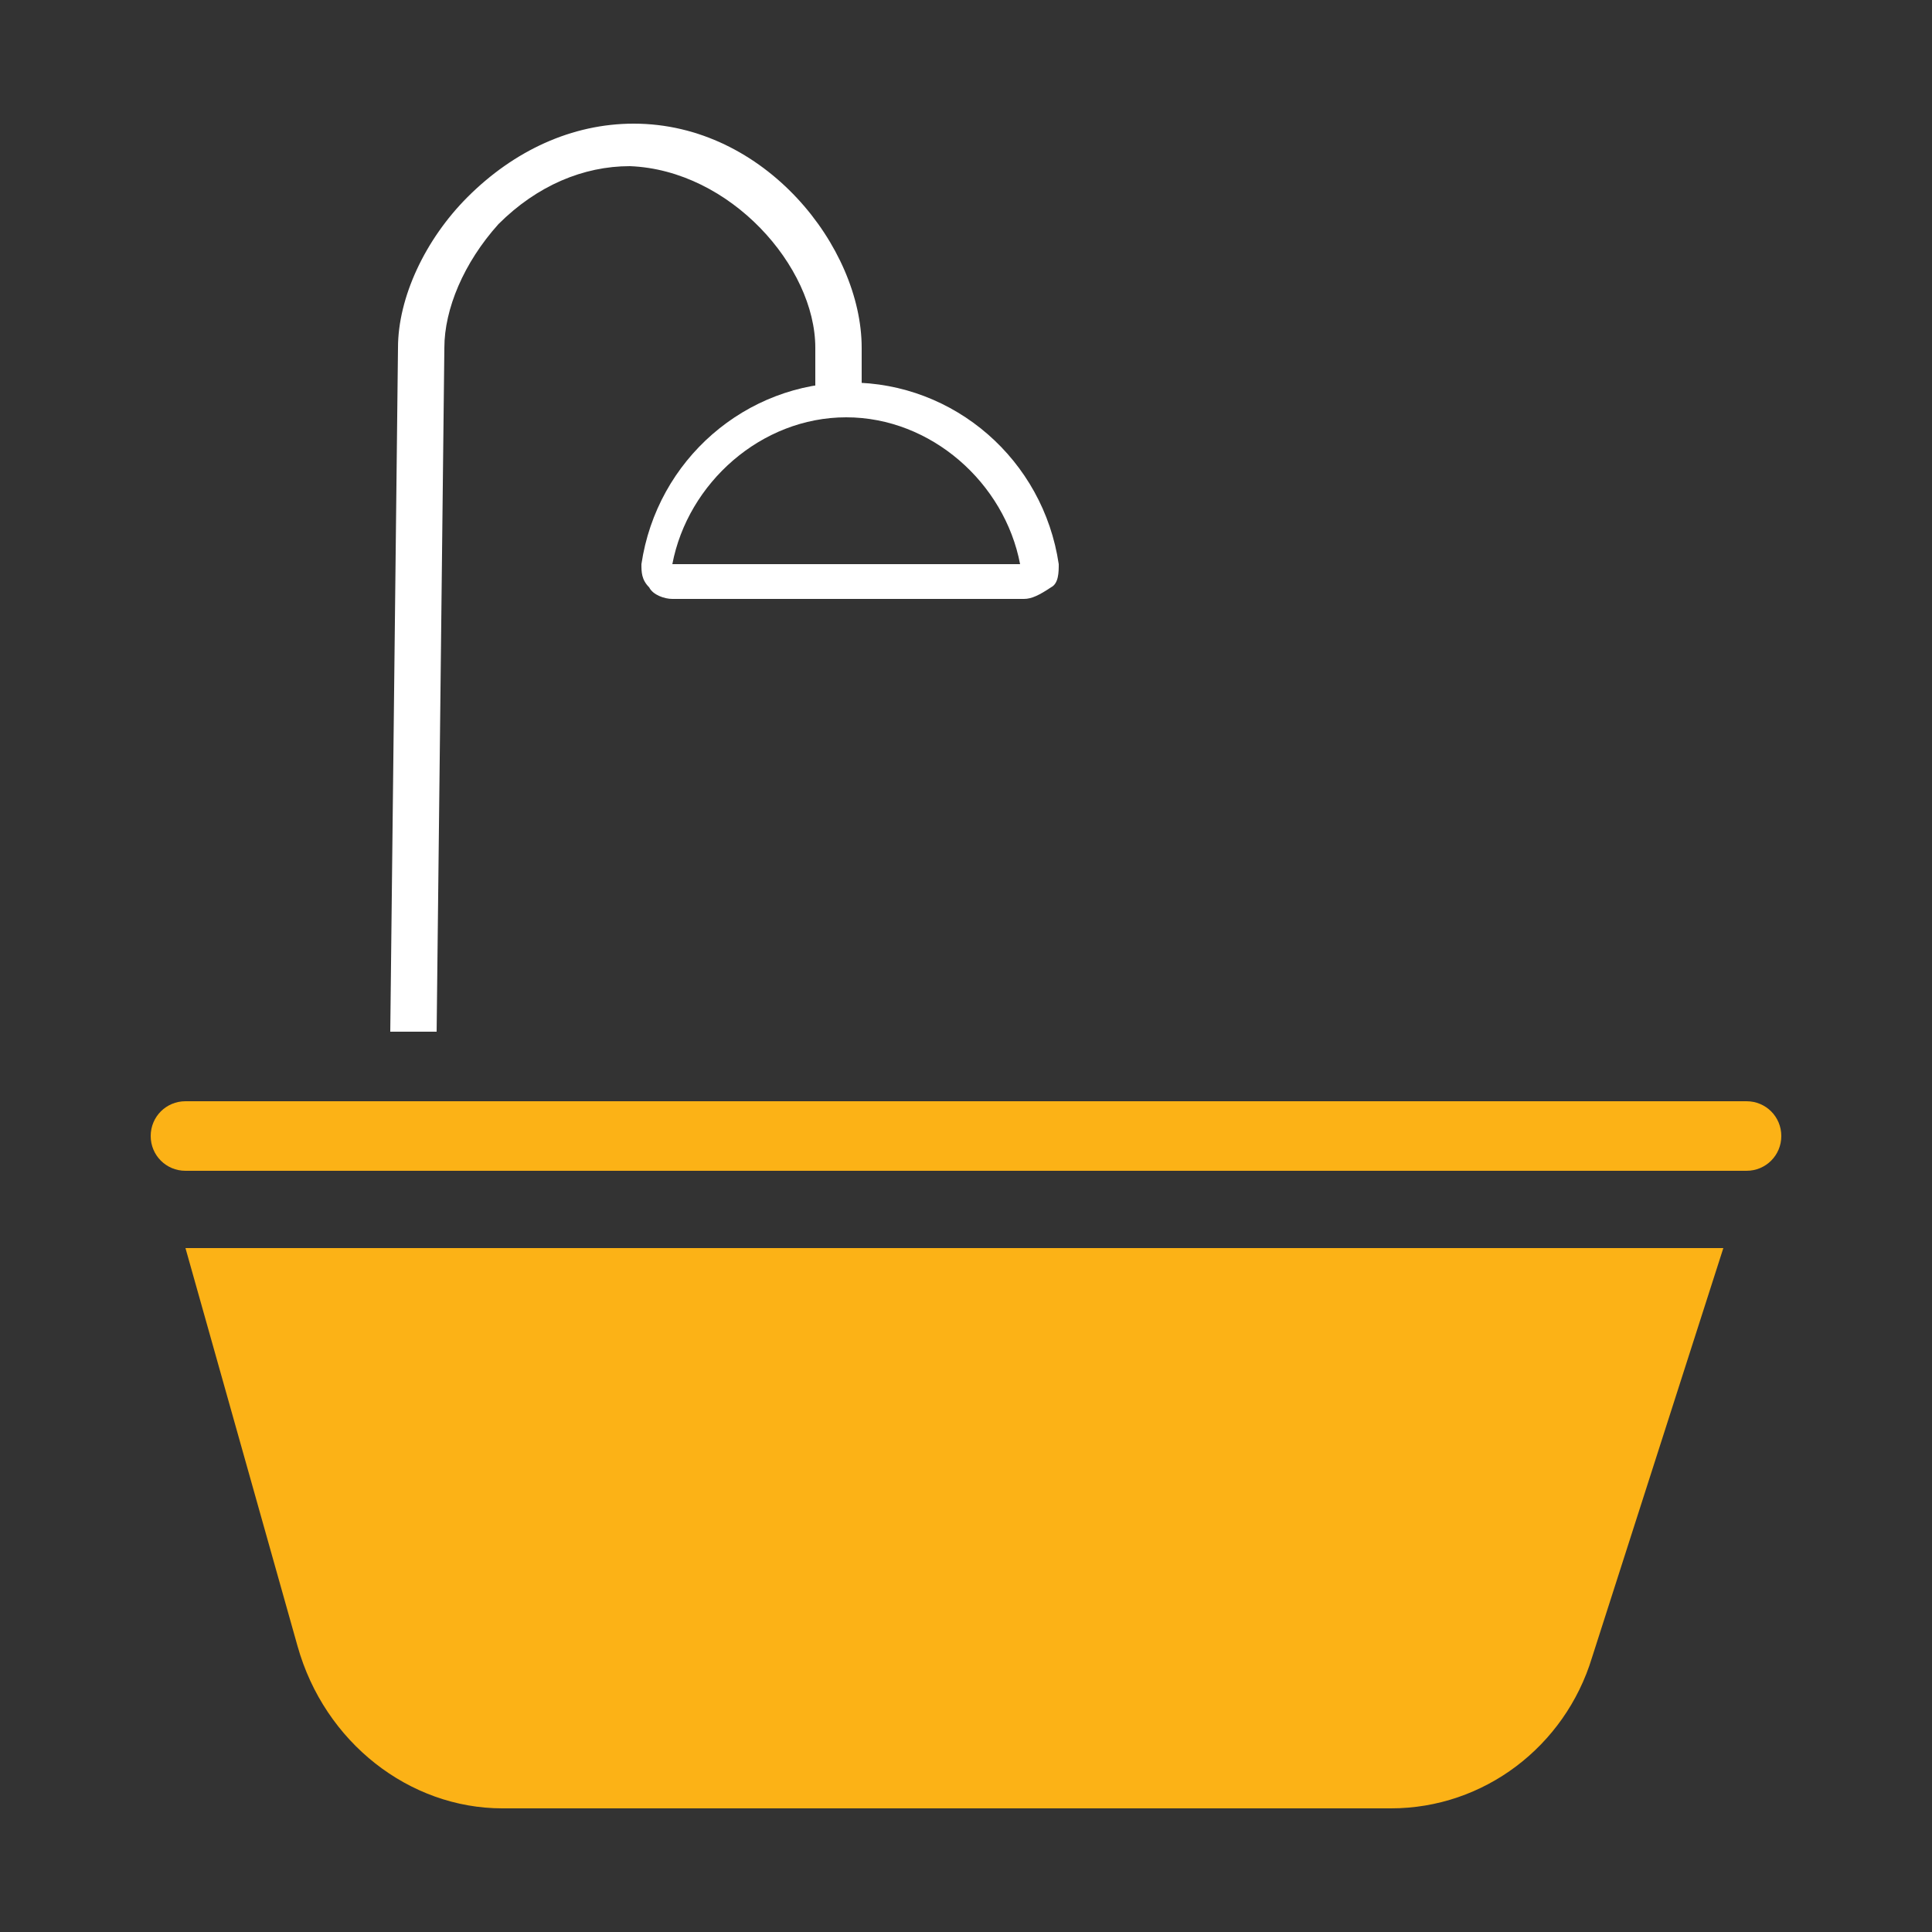 <svg width="50" height="50" viewBox="0 0 50 50" fill="none" xmlns="http://www.w3.org/2000/svg">
<rect x="0" y="0" width="50" height="50" fill="#333333" stroke="none"/>
<path d="M44.6 32.3H4.8L7.7 42.6C8.4 45.1 10.6 46.8 13 46.8H36C38.4 46.8 40.5 45.2 41.2 42.9" fill="#FCB216"/>
<path d="M11.3 26.7H10.1L10.3 9C10.3 7.7 11 6.2 12.1 5.1C13.3 3.9 14.8 3.2 16.4 3.2C19.8 3.2 22.3 6.4 22.3 9V10.2H21.1V9C21.1 6.9 18.9 4.4 16.3 4.3C15.1 4.3 13.9 4.8 12.9 5.8C12 6.8 11.5 8 11.5 9L11.3 26.7Z" fill="white"/>
<path d="M26.5 15.5H17.4C17.2 15.5 16.9 15.4 16.8 15.2C16.6 15 16.6 14.8 16.6 14.6C17 11.9 19.3 9.9 22 9.9C24.7 9.9 27 11.9 27.4 14.6C27.4 14.8 27.4 15.1 27.2 15.2C26.9 15.4 26.7 15.5 26.5 15.5ZM17.4 14.6H26.4C26 12.5 24.1 10.8 21.9 10.8C19.7 10.8 17.8 12.5 17.4 14.6Z" fill="white"/>
<path d="M45.2 30.3H4.8C4.3 30.3 3.9 29.9 3.9 29.4C3.9 28.9 4.3 28.5 4.8 28.5H45.2C45.7 28.5 46.1 28.9 46.1 29.4C46.1 29.9 45.7 30.3 45.2 30.3Z" fill="#FCB216"/>
</svg>
